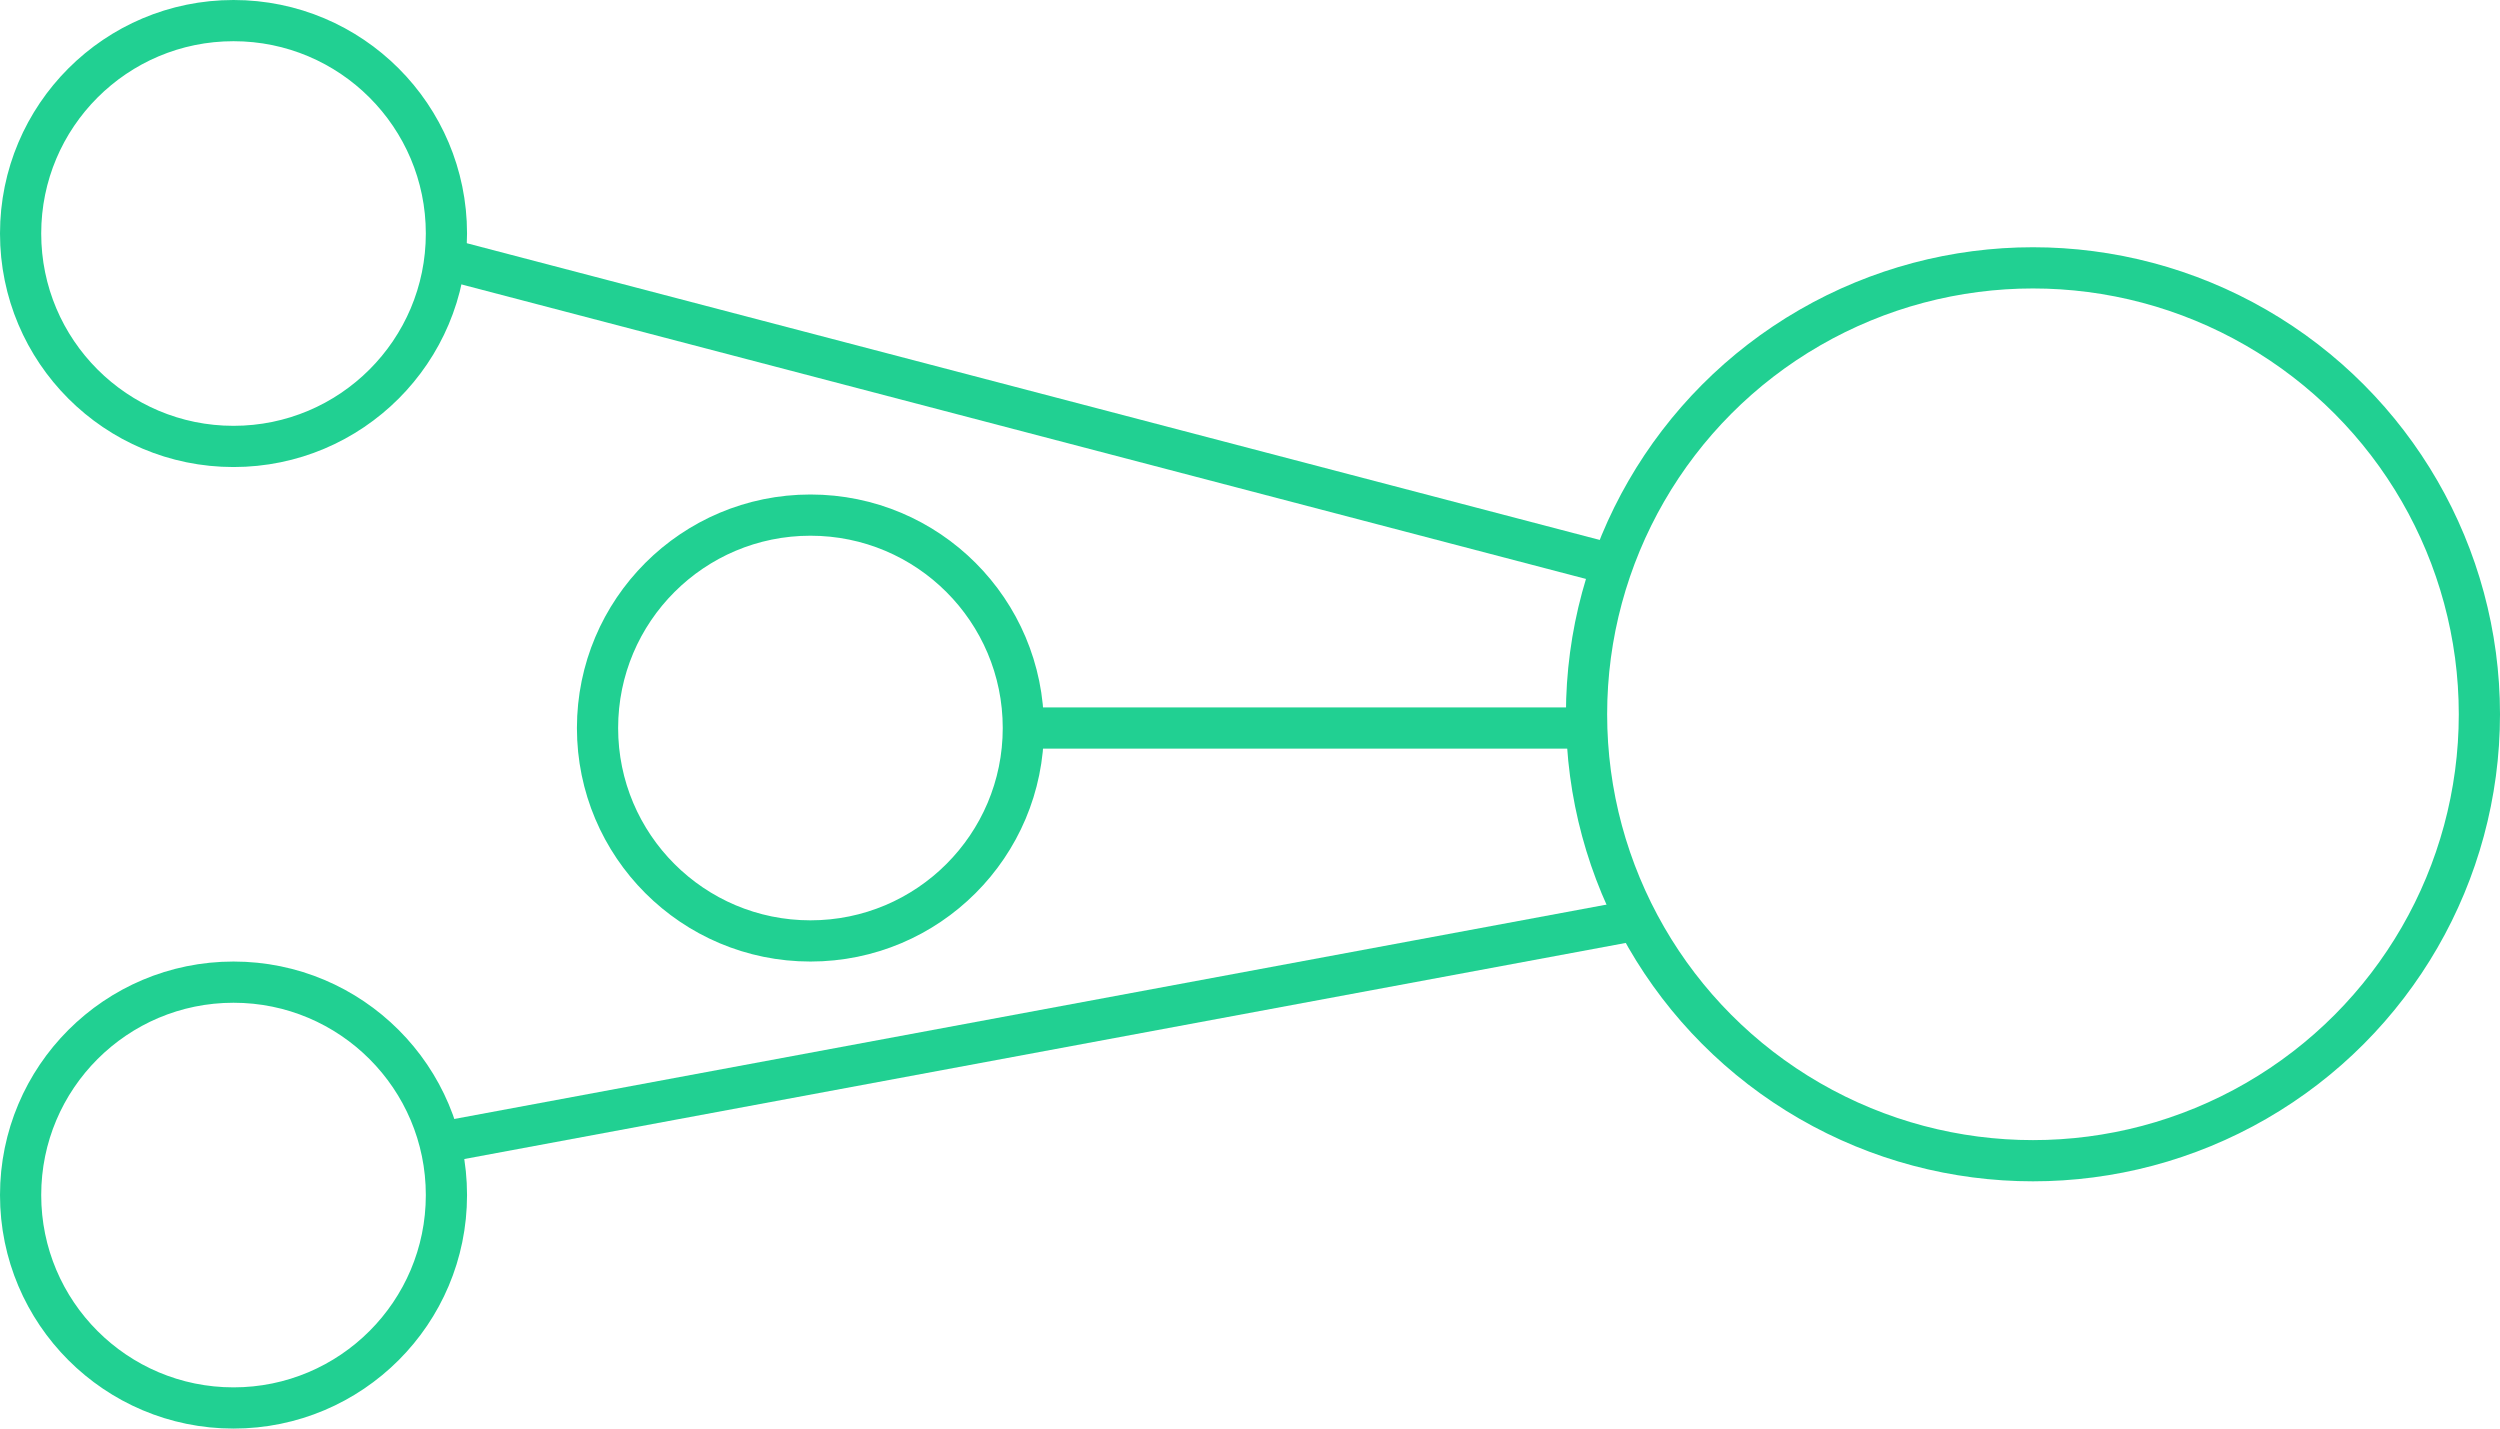 <svg xmlns="http://www.w3.org/2000/svg" width="91" height="52" viewBox="0 0 91 52">
  <g id="Group_65" data-name="Group 65" transform="translate(-1449 -2711)">
    <g id="Ellipse_50" data-name="Ellipse 50" transform="translate(1449 2711)" fill="none" stroke="#21d092" stroke-width="1.5">
      <circle cx="8.5" cy="8.5" r="8.5" stroke="none"/>
      <circle cx="8.5" cy="8.5" r="7.75" fill="none"/>
    </g>
    <g id="Ellipse_51" data-name="Ellipse 51" transform="translate(1470 2729)" fill="none" stroke="#21d092" stroke-width="1.5">
      <circle cx="8.5" cy="8.5" r="8.5" stroke="none"/>
      <circle cx="8.5" cy="8.5" r="7.75" fill="none"/>
    </g>
    <g id="Ellipse_52" data-name="Ellipse 52" transform="translate(1449 2746)" fill="none" stroke="#21d092" stroke-width="1.5">
      <circle cx="8.5" cy="8.5" r="8.5" stroke="none"/>
      <circle cx="8.5" cy="8.5" r="7.75" fill="none"/>
    </g>
    <g id="Ellipse_53" data-name="Ellipse 53" transform="translate(1506 2720)" fill="none" stroke="#21d092" stroke-width="1.5">
      <circle cx="17" cy="17" r="17" stroke="none"/>
      <circle cx="17" cy="17" r="16.25" fill="none"/>
    </g>
    <line id="Line_18" data-name="Line 18" x2="20" transform="translate(1486.5 2737.5)" fill="none" stroke="#21d092" stroke-width="1.5"/>
    <line id="Line_19" data-name="Line 19" y1="8" x2="43" transform="translate(1465.5 2744.5)" fill="none" stroke="#21d092" stroke-width="1.5"/>
    <line id="Line_20" data-name="Line 20" x2="42" y2="11" transform="translate(1465.5 2720.5)" fill="none" stroke="#21d092" stroke-width="1.5"/>
  </g>
</svg>
